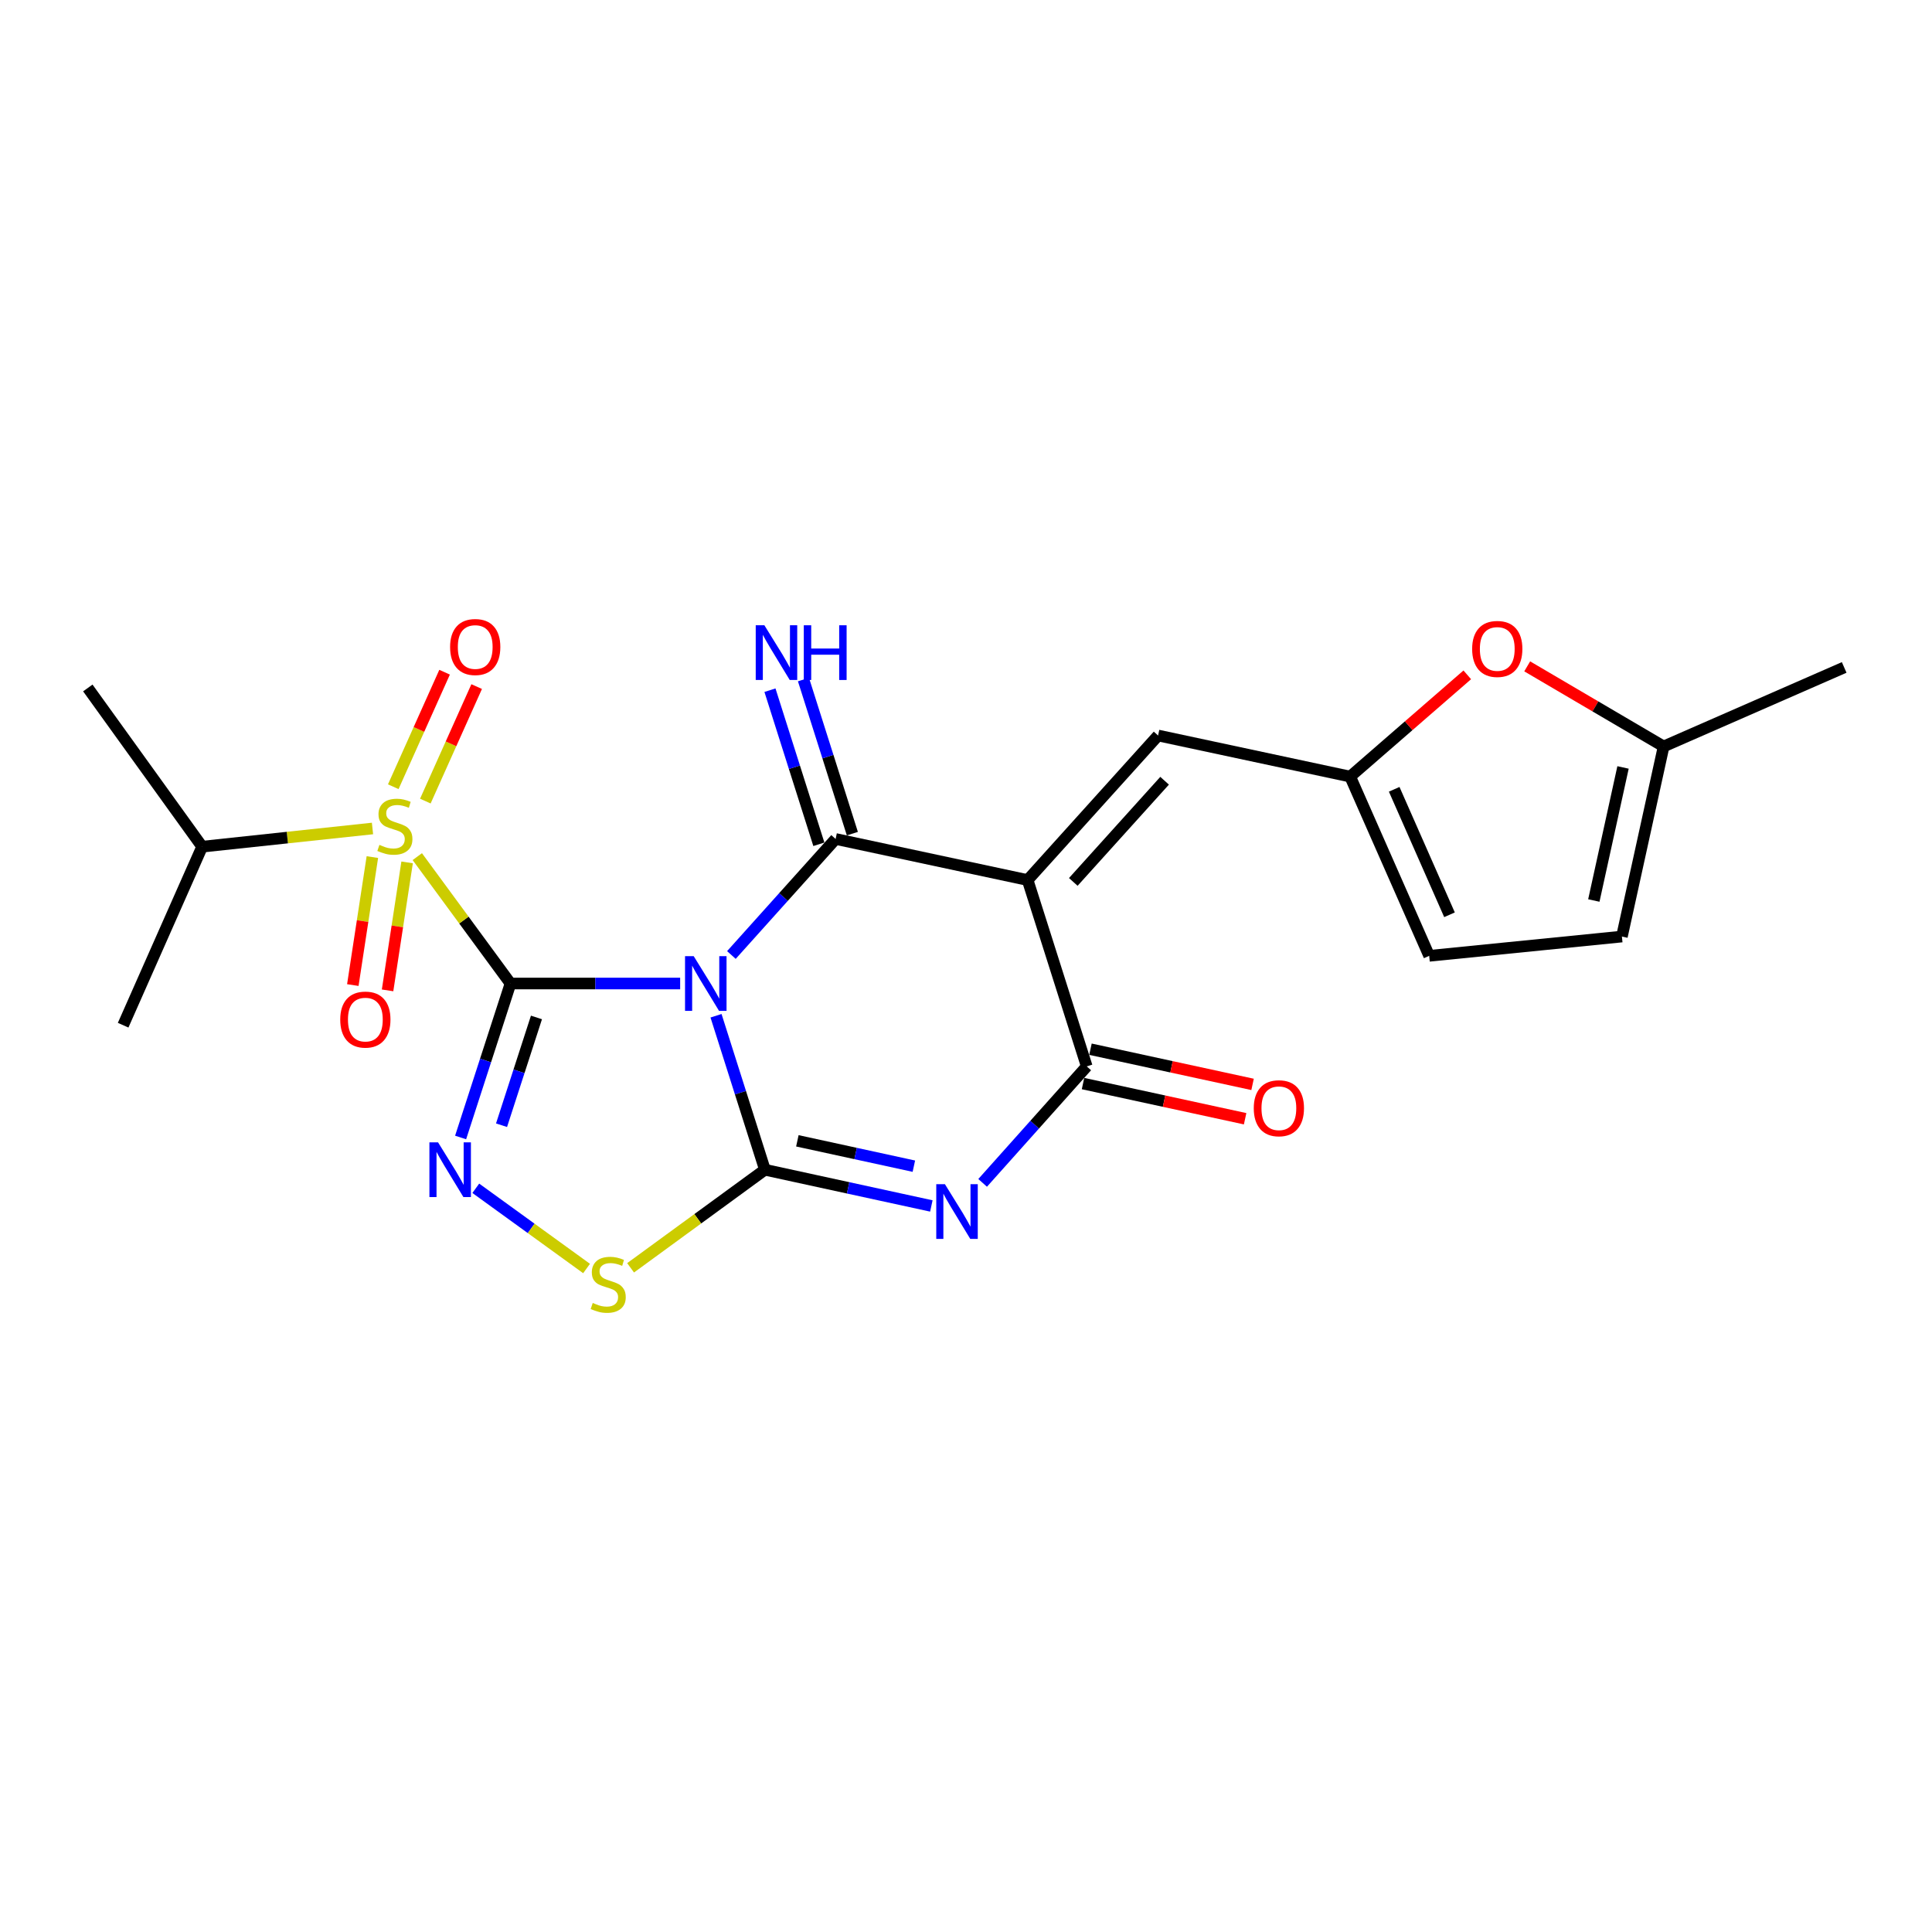<?xml version='1.0' encoding='iso-8859-1'?>
<svg version='1.1' baseProfile='full'
              xmlns='http://www.w3.org/2000/svg'
                      xmlns:rdkit='http://www.rdkit.org/xml'
                      xmlns:xlink='http://www.w3.org/1999/xlink'
                  xml:space='preserve'
width='1000px' height='1000px' viewBox='0 0 1000 1000'>
<!-- END OF HEADER -->
<rect style='opacity:1.0;fill:#FFFFFF;stroke:none' width='1000' height='1000' x='0' y='0'> </rect>
<path class='bond-0' d='M 264.237,509.065 L 308.142,509.065' style='fill:none;fill-rule:evenodd;stroke:#000000;stroke-width:6px;stroke-linecap:butt;stroke-linejoin:miter;stroke-opacity:1' />
<path class='bond-0' d='M 308.142,509.065 L 352.047,509.065' style='fill:none;fill-rule:evenodd;stroke:#0000FF;stroke-width:6px;stroke-linecap:butt;stroke-linejoin:miter;stroke-opacity:1' />
<path class='bond-3' d='M 264.237,509.065 L 240.116,476.227' style='fill:none;fill-rule:evenodd;stroke:#000000;stroke-width:6px;stroke-linecap:butt;stroke-linejoin:miter;stroke-opacity:1' />
<path class='bond-3' d='M 240.116,476.227 L 215.996,443.389' style='fill:none;fill-rule:evenodd;stroke:#CCCC00;stroke-width:6px;stroke-linecap:butt;stroke-linejoin:miter;stroke-opacity:1' />
<path class='bond-6' d='M 264.237,509.065 L 251.325,548.912' style='fill:none;fill-rule:evenodd;stroke:#000000;stroke-width:6px;stroke-linecap:butt;stroke-linejoin:miter;stroke-opacity:1' />
<path class='bond-6' d='M 251.325,548.912 L 238.413,588.759' style='fill:none;fill-rule:evenodd;stroke:#0000FF;stroke-width:6px;stroke-linecap:butt;stroke-linejoin:miter;stroke-opacity:1' />
<path class='bond-6' d='M 277.671,526.627 L 268.633,554.52' style='fill:none;fill-rule:evenodd;stroke:#000000;stroke-width:6px;stroke-linecap:butt;stroke-linejoin:miter;stroke-opacity:1' />
<path class='bond-6' d='M 268.633,554.52 L 259.594,582.413' style='fill:none;fill-rule:evenodd;stroke:#0000FF;stroke-width:6px;stroke-linecap:butt;stroke-linejoin:miter;stroke-opacity:1' />
<path class='bond-1' d='M 370.613,525.753 L 383.267,565.603' style='fill:none;fill-rule:evenodd;stroke:#0000FF;stroke-width:6px;stroke-linecap:butt;stroke-linejoin:miter;stroke-opacity:1' />
<path class='bond-1' d='M 383.267,565.603 L 395.921,605.452' style='fill:none;fill-rule:evenodd;stroke:#000000;stroke-width:6px;stroke-linecap:butt;stroke-linejoin:miter;stroke-opacity:1' />
<path class='bond-2' d='M 378.568,494.307 L 405.539,464.277' style='fill:none;fill-rule:evenodd;stroke:#0000FF;stroke-width:6px;stroke-linecap:butt;stroke-linejoin:miter;stroke-opacity:1' />
<path class='bond-2' d='M 405.539,464.277 L 432.511,434.247' style='fill:none;fill-rule:evenodd;stroke:#000000;stroke-width:6px;stroke-linecap:butt;stroke-linejoin:miter;stroke-opacity:1' />
<path class='bond-5' d='M 395.921,605.452 L 438.994,614.827' style='fill:none;fill-rule:evenodd;stroke:#000000;stroke-width:6px;stroke-linecap:butt;stroke-linejoin:miter;stroke-opacity:1' />
<path class='bond-5' d='M 438.994,614.827 L 482.066,624.202' style='fill:none;fill-rule:evenodd;stroke:#0000FF;stroke-width:6px;stroke-linecap:butt;stroke-linejoin:miter;stroke-opacity:1' />
<path class='bond-5' d='M 412.712,590.487 L 442.863,597.049' style='fill:none;fill-rule:evenodd;stroke:#000000;stroke-width:6px;stroke-linecap:butt;stroke-linejoin:miter;stroke-opacity:1' />
<path class='bond-5' d='M 442.863,597.049 L 473.014,603.612' style='fill:none;fill-rule:evenodd;stroke:#0000FF;stroke-width:6px;stroke-linecap:butt;stroke-linejoin:miter;stroke-opacity:1' />
<path class='bond-23' d='M 395.921,605.452 L 361.159,630.836' style='fill:none;fill-rule:evenodd;stroke:#000000;stroke-width:6px;stroke-linecap:butt;stroke-linejoin:miter;stroke-opacity:1' />
<path class='bond-23' d='M 361.159,630.836 L 326.397,656.22' style='fill:none;fill-rule:evenodd;stroke:#CCCC00;stroke-width:6px;stroke-linecap:butt;stroke-linejoin:miter;stroke-opacity:1' />
<path class='bond-4' d='M 432.511,434.247 L 531.9,455.514' style='fill:none;fill-rule:evenodd;stroke:#000000;stroke-width:6px;stroke-linecap:butt;stroke-linejoin:miter;stroke-opacity:1' />
<path class='bond-12' d='M 441.181,431.496 L 428.526,391.616' style='fill:none;fill-rule:evenodd;stroke:#000000;stroke-width:6px;stroke-linecap:butt;stroke-linejoin:miter;stroke-opacity:1' />
<path class='bond-12' d='M 428.526,391.616 L 415.871,351.737' style='fill:none;fill-rule:evenodd;stroke:#0000FF;stroke-width:6px;stroke-linecap:butt;stroke-linejoin:miter;stroke-opacity:1' />
<path class='bond-12' d='M 423.84,436.999 L 411.185,397.12' style='fill:none;fill-rule:evenodd;stroke:#000000;stroke-width:6px;stroke-linecap:butt;stroke-linejoin:miter;stroke-opacity:1' />
<path class='bond-12' d='M 411.185,397.12 L 398.53,357.24' style='fill:none;fill-rule:evenodd;stroke:#0000FF;stroke-width:6px;stroke-linecap:butt;stroke-linejoin:miter;stroke-opacity:1' />
<path class='bond-13' d='M 220.158,414.645 L 233.441,385.009' style='fill:none;fill-rule:evenodd;stroke:#CCCC00;stroke-width:6px;stroke-linecap:butt;stroke-linejoin:miter;stroke-opacity:1' />
<path class='bond-13' d='M 233.441,385.009 L 246.723,355.373' style='fill:none;fill-rule:evenodd;stroke:#FF0000;stroke-width:6px;stroke-linecap:butt;stroke-linejoin:miter;stroke-opacity:1' />
<path class='bond-13' d='M 203.555,407.204 L 216.838,377.568' style='fill:none;fill-rule:evenodd;stroke:#CCCC00;stroke-width:6px;stroke-linecap:butt;stroke-linejoin:miter;stroke-opacity:1' />
<path class='bond-13' d='M 216.838,377.568 L 230.121,347.932' style='fill:none;fill-rule:evenodd;stroke:#FF0000;stroke-width:6px;stroke-linecap:butt;stroke-linejoin:miter;stroke-opacity:1' />
<path class='bond-14' d='M 192.737,443.623 L 187.678,476.746' style='fill:none;fill-rule:evenodd;stroke:#CCCC00;stroke-width:6px;stroke-linecap:butt;stroke-linejoin:miter;stroke-opacity:1' />
<path class='bond-14' d='M 187.678,476.746 L 182.619,509.869' style='fill:none;fill-rule:evenodd;stroke:#FF0000;stroke-width:6px;stroke-linecap:butt;stroke-linejoin:miter;stroke-opacity:1' />
<path class='bond-14' d='M 210.722,446.37 L 205.664,479.493' style='fill:none;fill-rule:evenodd;stroke:#CCCC00;stroke-width:6px;stroke-linecap:butt;stroke-linejoin:miter;stroke-opacity:1' />
<path class='bond-14' d='M 205.664,479.493 L 200.605,512.616' style='fill:none;fill-rule:evenodd;stroke:#FF0000;stroke-width:6px;stroke-linecap:butt;stroke-linejoin:miter;stroke-opacity:1' />
<path class='bond-19' d='M 192.801,428.824 L 148.718,433.532' style='fill:none;fill-rule:evenodd;stroke:#CCCC00;stroke-width:6px;stroke-linecap:butt;stroke-linejoin:miter;stroke-opacity:1' />
<path class='bond-19' d='M 148.718,433.532 L 104.635,438.24' style='fill:none;fill-rule:evenodd;stroke:#000000;stroke-width:6px;stroke-linecap:butt;stroke-linejoin:miter;stroke-opacity:1' />
<path class='bond-7' d='M 531.9,455.514 L 562.496,551.962' style='fill:none;fill-rule:evenodd;stroke:#000000;stroke-width:6px;stroke-linecap:butt;stroke-linejoin:miter;stroke-opacity:1' />
<path class='bond-9' d='M 531.9,455.514 L 599.42,380.696' style='fill:none;fill-rule:evenodd;stroke:#000000;stroke-width:6px;stroke-linecap:butt;stroke-linejoin:miter;stroke-opacity:1' />
<path class='bond-9' d='M 555.535,456.481 L 602.799,404.108' style='fill:none;fill-rule:evenodd;stroke:#000000;stroke-width:6px;stroke-linecap:butt;stroke-linejoin:miter;stroke-opacity:1' />
<path class='bond-24' d='M 508.61,612.257 L 535.553,582.11' style='fill:none;fill-rule:evenodd;stroke:#0000FF;stroke-width:6px;stroke-linecap:butt;stroke-linejoin:miter;stroke-opacity:1' />
<path class='bond-24' d='M 535.553,582.11 L 562.496,551.962' style='fill:none;fill-rule:evenodd;stroke:#000000;stroke-width:6px;stroke-linecap:butt;stroke-linejoin:miter;stroke-opacity:1' />
<path class='bond-8' d='M 246.269,615.057 L 274.94,635.817' style='fill:none;fill-rule:evenodd;stroke:#0000FF;stroke-width:6px;stroke-linecap:butt;stroke-linejoin:miter;stroke-opacity:1' />
<path class='bond-8' d='M 274.94,635.817 L 303.61,656.577' style='fill:none;fill-rule:evenodd;stroke:#CCCC00;stroke-width:6px;stroke-linecap:butt;stroke-linejoin:miter;stroke-opacity:1' />
<path class='bond-18' d='M 560.567,560.852 L 602.52,569.956' style='fill:none;fill-rule:evenodd;stroke:#000000;stroke-width:6px;stroke-linecap:butt;stroke-linejoin:miter;stroke-opacity:1' />
<path class='bond-18' d='M 602.52,569.956 L 644.473,579.059' style='fill:none;fill-rule:evenodd;stroke:#FF0000;stroke-width:6px;stroke-linecap:butt;stroke-linejoin:miter;stroke-opacity:1' />
<path class='bond-18' d='M 564.425,543.072 L 606.378,552.176' style='fill:none;fill-rule:evenodd;stroke:#000000;stroke-width:6px;stroke-linecap:butt;stroke-linejoin:miter;stroke-opacity:1' />
<path class='bond-18' d='M 606.378,552.176 L 648.331,561.279' style='fill:none;fill-rule:evenodd;stroke:#FF0000;stroke-width:6px;stroke-linecap:butt;stroke-linejoin:miter;stroke-opacity:1' />
<path class='bond-10' d='M 599.42,380.696 L 698.85,401.963' style='fill:none;fill-rule:evenodd;stroke:#000000;stroke-width:6px;stroke-linecap:butt;stroke-linejoin:miter;stroke-opacity:1' />
<path class='bond-11' d='M 698.85,401.963 L 729.155,375.629' style='fill:none;fill-rule:evenodd;stroke:#000000;stroke-width:6px;stroke-linecap:butt;stroke-linejoin:miter;stroke-opacity:1' />
<path class='bond-11' d='M 729.155,375.629 L 759.46,349.295' style='fill:none;fill-rule:evenodd;stroke:#FF0000;stroke-width:6px;stroke-linecap:butt;stroke-linejoin:miter;stroke-opacity:1' />
<path class='bond-15' d='M 698.85,401.963 L 739.746,494.742' style='fill:none;fill-rule:evenodd;stroke:#000000;stroke-width:6px;stroke-linecap:butt;stroke-linejoin:miter;stroke-opacity:1' />
<path class='bond-15' d='M 721.632,408.542 L 750.26,473.487' style='fill:none;fill-rule:evenodd;stroke:#000000;stroke-width:6px;stroke-linecap:butt;stroke-linejoin:miter;stroke-opacity:1' />
<path class='bond-16' d='M 790.478,344.907 L 825.783,365.637' style='fill:none;fill-rule:evenodd;stroke:#FF0000;stroke-width:6px;stroke-linecap:butt;stroke-linejoin:miter;stroke-opacity:1' />
<path class='bond-16' d='M 825.783,365.637 L 861.089,386.367' style='fill:none;fill-rule:evenodd;stroke:#000000;stroke-width:6px;stroke-linecap:butt;stroke-linejoin:miter;stroke-opacity:1' />
<path class='bond-17' d='M 739.746,494.742 L 839.499,484.756' style='fill:none;fill-rule:evenodd;stroke:#000000;stroke-width:6px;stroke-linecap:butt;stroke-linejoin:miter;stroke-opacity:1' />
<path class='bond-20' d='M 861.089,386.367 L 954.545,345.461' style='fill:none;fill-rule:evenodd;stroke:#000000;stroke-width:6px;stroke-linecap:butt;stroke-linejoin:miter;stroke-opacity:1' />
<path class='bond-25' d='M 861.089,386.367 L 839.499,484.756' style='fill:none;fill-rule:evenodd;stroke:#000000;stroke-width:6px;stroke-linecap:butt;stroke-linejoin:miter;stroke-opacity:1' />
<path class='bond-25' d='M 840.08,397.226 L 824.966,466.098' style='fill:none;fill-rule:evenodd;stroke:#000000;stroke-width:6px;stroke-linecap:butt;stroke-linejoin:miter;stroke-opacity:1' />
<path class='bond-21' d='M 104.635,438.24 L 63.739,530.645' style='fill:none;fill-rule:evenodd;stroke:#000000;stroke-width:6px;stroke-linecap:butt;stroke-linejoin:miter;stroke-opacity:1' />
<path class='bond-22' d='M 104.635,438.24 L 45.455,356.084' style='fill:none;fill-rule:evenodd;stroke:#000000;stroke-width:6px;stroke-linecap:butt;stroke-linejoin:miter;stroke-opacity:1' />
<path  class='atom-1' d='M 359.054 494.905
L 368.334 509.905
Q 369.254 511.385, 370.734 514.065
Q 372.214 516.745, 372.294 516.905
L 372.294 494.905
L 376.054 494.905
L 376.054 523.225
L 372.174 523.225
L 362.214 506.825
Q 361.054 504.905, 359.814 502.705
Q 358.614 500.505, 358.254 499.825
L 358.254 523.225
L 354.574 523.225
L 354.574 494.905
L 359.054 494.905
' fill='#0000FF'/>
<path  class='atom-4' d='M 196.389 437.306
Q 196.709 437.426, 198.029 437.986
Q 199.349 438.546, 200.789 438.906
Q 202.269 439.226, 203.709 439.226
Q 206.389 439.226, 207.949 437.946
Q 209.509 436.626, 209.509 434.346
Q 209.509 432.786, 208.709 431.826
Q 207.949 430.866, 206.749 430.346
Q 205.549 429.826, 203.549 429.226
Q 201.029 428.466, 199.509 427.746
Q 198.029 427.026, 196.949 425.506
Q 195.909 423.986, 195.909 421.426
Q 195.909 417.866, 198.309 415.666
Q 200.749 413.466, 205.549 413.466
Q 208.829 413.466, 212.549 415.026
L 211.629 418.106
Q 208.229 416.706, 205.669 416.706
Q 202.909 416.706, 201.389 417.866
Q 199.869 418.986, 199.909 420.946
Q 199.909 422.466, 200.669 423.386
Q 201.469 424.306, 202.589 424.826
Q 203.749 425.346, 205.669 425.946
Q 208.229 426.746, 209.749 427.546
Q 211.269 428.346, 212.349 429.986
Q 213.469 431.586, 213.469 434.346
Q 213.469 438.266, 210.829 440.386
Q 208.229 442.466, 203.869 442.466
Q 201.349 442.466, 199.429 441.906
Q 197.549 441.386, 195.309 440.466
L 196.389 437.306
' fill='#CCCC00'/>
<path  class='atom-6' d='M 489.09 612.933
L 498.37 627.933
Q 499.29 629.413, 500.77 632.093
Q 502.25 634.773, 502.33 634.933
L 502.33 612.933
L 506.09 612.933
L 506.09 641.253
L 502.21 641.253
L 492.25 624.853
Q 491.09 622.933, 489.85 620.733
Q 488.65 618.533, 488.29 617.853
L 488.29 641.253
L 484.61 641.253
L 484.61 612.933
L 489.09 612.933
' fill='#0000FF'/>
<path  class='atom-7' d='M 226.744 591.292
L 236.024 606.292
Q 236.944 607.772, 238.424 610.452
Q 239.904 613.132, 239.984 613.292
L 239.984 591.292
L 243.744 591.292
L 243.744 619.612
L 239.864 619.612
L 229.904 603.212
Q 228.744 601.292, 227.504 599.092
Q 226.304 596.892, 225.944 596.212
L 225.944 619.612
L 222.264 619.612
L 222.264 591.292
L 226.744 591.292
' fill='#0000FF'/>
<path  class='atom-9' d='M 306.806 674.404
Q 307.126 674.524, 308.446 675.084
Q 309.766 675.644, 311.206 676.004
Q 312.686 676.324, 314.126 676.324
Q 316.806 676.324, 318.366 675.044
Q 319.926 673.724, 319.926 671.444
Q 319.926 669.884, 319.126 668.924
Q 318.366 667.964, 317.166 667.444
Q 315.966 666.924, 313.966 666.324
Q 311.446 665.564, 309.926 664.844
Q 308.446 664.124, 307.366 662.604
Q 306.326 661.084, 306.326 658.524
Q 306.326 654.964, 308.726 652.764
Q 311.166 650.564, 315.966 650.564
Q 319.246 650.564, 322.966 652.124
L 322.046 655.204
Q 318.646 653.804, 316.086 653.804
Q 313.326 653.804, 311.806 654.964
Q 310.286 656.084, 310.326 658.044
Q 310.326 659.564, 311.086 660.484
Q 311.886 661.404, 313.006 661.924
Q 314.166 662.444, 316.086 663.044
Q 318.646 663.844, 320.166 664.644
Q 321.686 665.444, 322.766 667.084
Q 323.886 668.684, 323.886 671.444
Q 323.886 675.364, 321.246 677.484
Q 318.646 679.564, 314.286 679.564
Q 311.766 679.564, 309.846 679.004
Q 307.966 678.484, 305.726 677.564
L 306.806 674.404
' fill='#CCCC00'/>
<path  class='atom-12' d='M 761.981 335.888
Q 761.981 329.088, 765.341 325.288
Q 768.701 321.488, 774.981 321.488
Q 781.261 321.488, 784.621 325.288
Q 787.981 329.088, 787.981 335.888
Q 787.981 342.768, 784.581 346.688
Q 781.181 350.568, 774.981 350.568
Q 768.741 350.568, 765.341 346.688
Q 761.981 342.808, 761.981 335.888
M 774.981 347.368
Q 779.301 347.368, 781.621 344.488
Q 783.981 341.568, 783.981 335.888
Q 783.981 330.328, 781.621 327.528
Q 779.301 324.688, 774.981 324.688
Q 770.661 324.688, 768.301 327.488
Q 765.981 330.288, 765.981 335.888
Q 765.981 341.608, 768.301 344.488
Q 770.661 347.368, 774.981 347.368
' fill='#FF0000'/>
<path  class='atom-13' d='M 395.644 323.639
L 404.924 338.639
Q 405.844 340.119, 407.324 342.799
Q 408.804 345.479, 408.884 345.639
L 408.884 323.639
L 412.644 323.639
L 412.644 351.959
L 408.764 351.959
L 398.804 335.559
Q 397.644 333.639, 396.404 331.439
Q 395.204 329.239, 394.844 328.559
L 394.844 351.959
L 391.164 351.959
L 391.164 323.639
L 395.644 323.639
' fill='#0000FF'/>
<path  class='atom-13' d='M 416.044 323.639
L 419.884 323.639
L 419.884 335.679
L 434.364 335.679
L 434.364 323.639
L 438.204 323.639
L 438.204 351.959
L 434.364 351.959
L 434.364 338.879
L 419.884 338.879
L 419.884 351.959
L 416.044 351.959
L 416.044 323.639
' fill='#0000FF'/>
<path  class='atom-14' d='M 232.972 334.887
Q 232.972 328.087, 236.332 324.287
Q 239.692 320.487, 245.972 320.487
Q 252.252 320.487, 255.612 324.287
Q 258.972 328.087, 258.972 334.887
Q 258.972 341.767, 255.572 345.687
Q 252.172 349.567, 245.972 349.567
Q 239.732 349.567, 236.332 345.687
Q 232.972 341.807, 232.972 334.887
M 245.972 346.367
Q 250.292 346.367, 252.612 343.487
Q 254.972 340.567, 254.972 334.887
Q 254.972 329.327, 252.612 326.527
Q 250.292 323.687, 245.972 323.687
Q 241.652 323.687, 239.292 326.487
Q 236.972 329.287, 236.972 334.887
Q 236.972 340.607, 239.292 343.487
Q 241.652 346.367, 245.972 346.367
' fill='#FF0000'/>
<path  class='atom-15' d='M 176.106 527.733
Q 176.106 520.933, 179.466 517.133
Q 182.826 513.333, 189.106 513.333
Q 195.386 513.333, 198.746 517.133
Q 202.106 520.933, 202.106 527.733
Q 202.106 534.613, 198.706 538.533
Q 195.306 542.413, 189.106 542.413
Q 182.866 542.413, 179.466 538.533
Q 176.106 534.653, 176.106 527.733
M 189.106 539.213
Q 193.426 539.213, 195.746 536.333
Q 198.106 533.413, 198.106 527.733
Q 198.106 522.173, 195.746 519.373
Q 193.426 516.533, 189.106 516.533
Q 184.786 516.533, 182.426 519.333
Q 180.106 522.133, 180.106 527.733
Q 180.106 533.453, 182.426 536.333
Q 184.786 539.213, 189.106 539.213
' fill='#FF0000'/>
<path  class='atom-19' d='M 648.946 573.622
Q 648.946 566.822, 652.306 563.022
Q 655.666 559.222, 661.946 559.222
Q 668.226 559.222, 671.586 563.022
Q 674.946 566.822, 674.946 573.622
Q 674.946 580.502, 671.546 584.422
Q 668.146 588.302, 661.946 588.302
Q 655.706 588.302, 652.306 584.422
Q 648.946 580.542, 648.946 573.622
M 661.946 585.102
Q 666.266 585.102, 668.586 582.222
Q 670.946 579.302, 670.946 573.622
Q 670.946 568.062, 668.586 565.262
Q 666.266 562.422, 661.946 562.422
Q 657.626 562.422, 655.266 565.222
Q 652.946 568.022, 652.946 573.622
Q 652.946 579.342, 655.266 582.222
Q 657.626 585.102, 661.946 585.102
' fill='#FF0000'/>
</svg>
